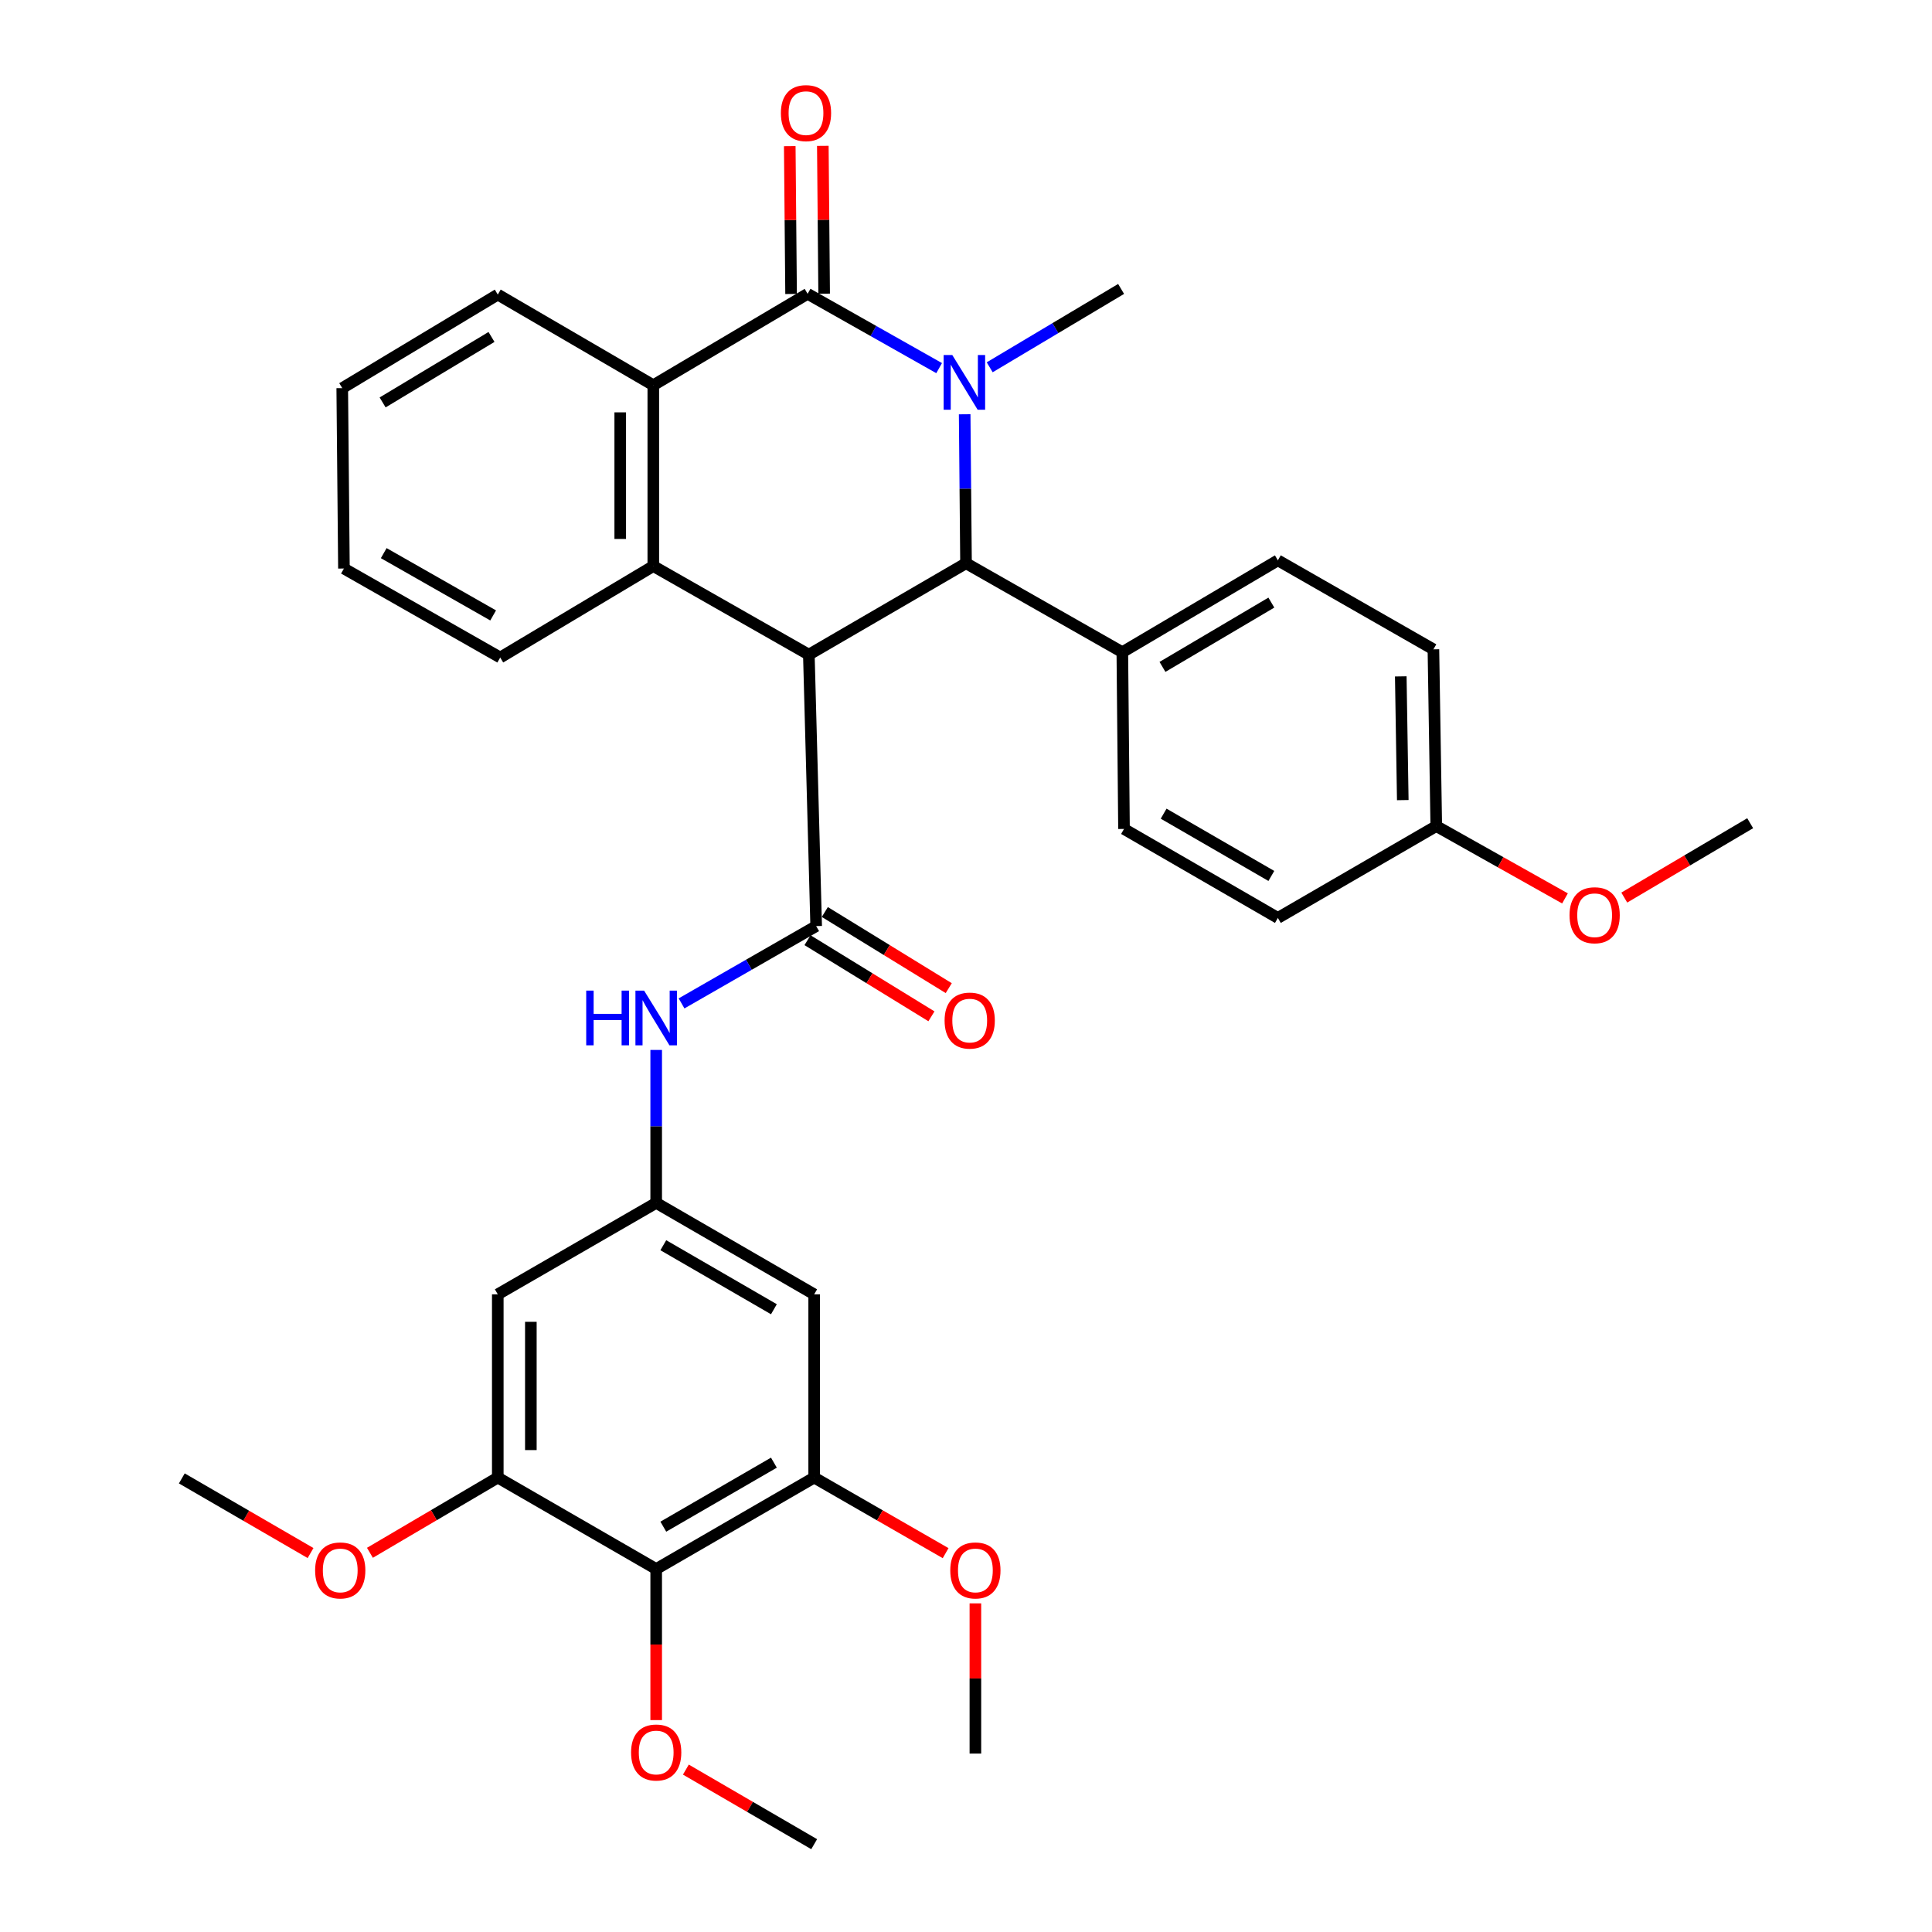 <?xml version='1.0' encoding='iso-8859-1'?>
<svg version='1.1' baseProfile='full'
              xmlns='http://www.w3.org/2000/svg'
                      xmlns:rdkit='http://www.rdkit.org/xml'
                      xmlns:xlink='http://www.w3.org/1999/xlink'
                  xml:space='preserve'
width='1000px' height='1000px' viewBox='0 0 1000 1000'>
<!-- END OF HEADER -->
<rect style='opacity:1.0;fill:#FFFFFF;stroke:none' width='1000' height='1000' x='0' y='0'> </rect>
<path class='bond-2' d='M 418.656,338.847 L 500.01,291.537' style='fill:none;fill-rule:evenodd;stroke:#000000;stroke-width:6px;stroke-linecap:butt;stroke-linejoin:miter;stroke-opacity:1' />
<path class='bond-3' d='M 418.656,338.847 L 422.45,479.349' style='fill:none;fill-rule:evenodd;stroke:#000000;stroke-width:6px;stroke-linecap:butt;stroke-linejoin:miter;stroke-opacity:1' />
<path class='bond-4' d='M 418.656,338.847 L 338.149,293.002' style='fill:none;fill-rule:evenodd;stroke:#000000;stroke-width:6px;stroke-linecap:butt;stroke-linejoin:miter;stroke-opacity:1' />
<path class='bond-0' d='M 499.312,214.427 L 499.661,252.982' style='fill:none;fill-rule:evenodd;stroke:#0000FF;stroke-width:6px;stroke-linecap:butt;stroke-linejoin:miter;stroke-opacity:1' />
<path class='bond-0' d='M 499.661,252.982 L 500.01,291.537' style='fill:none;fill-rule:evenodd;stroke:#000000;stroke-width:6px;stroke-linecap:butt;stroke-linejoin:miter;stroke-opacity:1' />
<path class='bond-18' d='M 512.264,190.113 L 546.272,169.832' style='fill:none;fill-rule:evenodd;stroke:#0000FF;stroke-width:6px;stroke-linecap:butt;stroke-linejoin:miter;stroke-opacity:1' />
<path class='bond-18' d='M 546.272,169.832 L 580.279,149.552' style='fill:none;fill-rule:evenodd;stroke:#000000;stroke-width:6px;stroke-linecap:butt;stroke-linejoin:miter;stroke-opacity:1' />
<path class='bond-34' d='M 486.093,190.542 L 452.056,171.311' style='fill:none;fill-rule:evenodd;stroke:#0000FF;stroke-width:6px;stroke-linecap:butt;stroke-linejoin:miter;stroke-opacity:1' />
<path class='bond-34' d='M 452.056,171.311 L 418.019,152.081' style='fill:none;fill-rule:evenodd;stroke:#000000;stroke-width:6px;stroke-linecap:butt;stroke-linejoin:miter;stroke-opacity:1' />
<path class='bond-1' d='M 418.019,152.081 L 338.149,199.391' style='fill:none;fill-rule:evenodd;stroke:#000000;stroke-width:6px;stroke-linecap:butt;stroke-linejoin:miter;stroke-opacity:1' />
<path class='bond-14' d='M 426.577,152.005 L 426.235,113.749' style='fill:none;fill-rule:evenodd;stroke:#000000;stroke-width:6px;stroke-linecap:butt;stroke-linejoin:miter;stroke-opacity:1' />
<path class='bond-14' d='M 426.235,113.749 L 425.893,75.494' style='fill:none;fill-rule:evenodd;stroke:#FF0000;stroke-width:6px;stroke-linecap:butt;stroke-linejoin:miter;stroke-opacity:1' />
<path class='bond-14' d='M 409.461,152.158 L 409.119,113.902' style='fill:none;fill-rule:evenodd;stroke:#000000;stroke-width:6px;stroke-linecap:butt;stroke-linejoin:miter;stroke-opacity:1' />
<path class='bond-14' d='M 409.119,113.902 L 408.777,75.647' style='fill:none;fill-rule:evenodd;stroke:#FF0000;stroke-width:6px;stroke-linecap:butt;stroke-linejoin:miter;stroke-opacity:1' />
<path class='bond-13' d='M 500.01,291.537 L 580.916,337.572' style='fill:none;fill-rule:evenodd;stroke:#000000;stroke-width:6px;stroke-linecap:butt;stroke-linejoin:miter;stroke-opacity:1' />
<path class='bond-7' d='M 422.45,479.349 L 387.61,499.354' style='fill:none;fill-rule:evenodd;stroke:#000000;stroke-width:6px;stroke-linecap:butt;stroke-linejoin:miter;stroke-opacity:1' />
<path class='bond-7' d='M 387.61,499.354 L 352.769,519.359' style='fill:none;fill-rule:evenodd;stroke:#0000FF;stroke-width:6px;stroke-linecap:butt;stroke-linejoin:miter;stroke-opacity:1' />
<path class='bond-15' d='M 417.971,486.641 L 450.04,506.342' style='fill:none;fill-rule:evenodd;stroke:#000000;stroke-width:6px;stroke-linecap:butt;stroke-linejoin:miter;stroke-opacity:1' />
<path class='bond-15' d='M 450.04,506.342 L 482.109,526.044' style='fill:none;fill-rule:evenodd;stroke:#FF0000;stroke-width:6px;stroke-linecap:butt;stroke-linejoin:miter;stroke-opacity:1' />
<path class='bond-15' d='M 426.93,472.056 L 459,491.758' style='fill:none;fill-rule:evenodd;stroke:#000000;stroke-width:6px;stroke-linecap:butt;stroke-linejoin:miter;stroke-opacity:1' />
<path class='bond-15' d='M 459,491.758 L 491.069,511.459' style='fill:none;fill-rule:evenodd;stroke:#FF0000;stroke-width:6px;stroke-linecap:butt;stroke-linejoin:miter;stroke-opacity:1' />
<path class='bond-5' d='M 338.149,293.002 L 338.149,199.391' style='fill:none;fill-rule:evenodd;stroke:#000000;stroke-width:6px;stroke-linecap:butt;stroke-linejoin:miter;stroke-opacity:1' />
<path class='bond-5' d='M 321.032,278.96 L 321.032,213.432' style='fill:none;fill-rule:evenodd;stroke:#000000;stroke-width:6px;stroke-linecap:butt;stroke-linejoin:miter;stroke-opacity:1' />
<path class='bond-23' d='M 338.149,293.002 L 258.916,340.33' style='fill:none;fill-rule:evenodd;stroke:#000000;stroke-width:6px;stroke-linecap:butt;stroke-linejoin:miter;stroke-opacity:1' />
<path class='bond-26' d='M 338.149,199.391 L 257.652,152.471' style='fill:none;fill-rule:evenodd;stroke:#000000;stroke-width:6px;stroke-linecap:butt;stroke-linejoin:miter;stroke-opacity:1' />
<path class='bond-6' d='M 339.642,812.122 L 421.414,764.784' style='fill:none;fill-rule:evenodd;stroke:#000000;stroke-width:6px;stroke-linecap:butt;stroke-linejoin:miter;stroke-opacity:1' />
<path class='bond-6' d='M 343.332,790.208 L 400.572,757.071' style='fill:none;fill-rule:evenodd;stroke:#000000;stroke-width:6px;stroke-linecap:butt;stroke-linejoin:miter;stroke-opacity:1' />
<path class='bond-19' d='M 339.642,812.122 L 339.642,851.219' style='fill:none;fill-rule:evenodd;stroke:#000000;stroke-width:6px;stroke-linecap:butt;stroke-linejoin:miter;stroke-opacity:1' />
<path class='bond-19' d='M 339.642,851.219 L 339.642,890.316' style='fill:none;fill-rule:evenodd;stroke:#FF0000;stroke-width:6px;stroke-linecap:butt;stroke-linejoin:miter;stroke-opacity:1' />
<path class='bond-37' d='M 339.642,812.122 L 257.652,764.784' style='fill:none;fill-rule:evenodd;stroke:#000000;stroke-width:6px;stroke-linecap:butt;stroke-linejoin:miter;stroke-opacity:1' />
<path class='bond-10' d='M 339.642,543.449 L 339.642,583.029' style='fill:none;fill-rule:evenodd;stroke:#0000FF;stroke-width:6px;stroke-linecap:butt;stroke-linejoin:miter;stroke-opacity:1' />
<path class='bond-10' d='M 339.642,583.029 L 339.642,622.609' style='fill:none;fill-rule:evenodd;stroke:#000000;stroke-width:6px;stroke-linecap:butt;stroke-linejoin:miter;stroke-opacity:1' />
<path class='bond-8' d='M 421.414,764.784 L 421.414,669.947' style='fill:none;fill-rule:evenodd;stroke:#000000;stroke-width:6px;stroke-linecap:butt;stroke-linejoin:miter;stroke-opacity:1' />
<path class='bond-20' d='M 421.414,764.784 L 455.433,784.347' style='fill:none;fill-rule:evenodd;stroke:#000000;stroke-width:6px;stroke-linecap:butt;stroke-linejoin:miter;stroke-opacity:1' />
<path class='bond-20' d='M 455.433,784.347 L 489.453,803.91' style='fill:none;fill-rule:evenodd;stroke:#FF0000;stroke-width:6px;stroke-linecap:butt;stroke-linejoin:miter;stroke-opacity:1' />
<path class='bond-9' d='M 257.652,764.784 L 257.652,669.947' style='fill:none;fill-rule:evenodd;stroke:#000000;stroke-width:6px;stroke-linecap:butt;stroke-linejoin:miter;stroke-opacity:1' />
<path class='bond-9' d='M 274.769,750.559 L 274.769,684.172' style='fill:none;fill-rule:evenodd;stroke:#000000;stroke-width:6px;stroke-linecap:butt;stroke-linejoin:miter;stroke-opacity:1' />
<path class='bond-21' d='M 257.652,764.784 L 224.563,784.256' style='fill:none;fill-rule:evenodd;stroke:#000000;stroke-width:6px;stroke-linecap:butt;stroke-linejoin:miter;stroke-opacity:1' />
<path class='bond-21' d='M 224.563,784.256 L 191.474,803.727' style='fill:none;fill-rule:evenodd;stroke:#FF0000;stroke-width:6px;stroke-linecap:butt;stroke-linejoin:miter;stroke-opacity:1' />
<path class='bond-11' d='M 339.642,622.609 L 257.652,669.947' style='fill:none;fill-rule:evenodd;stroke:#000000;stroke-width:6px;stroke-linecap:butt;stroke-linejoin:miter;stroke-opacity:1' />
<path class='bond-12' d='M 339.642,622.609 L 421.414,669.947' style='fill:none;fill-rule:evenodd;stroke:#000000;stroke-width:6px;stroke-linecap:butt;stroke-linejoin:miter;stroke-opacity:1' />
<path class='bond-12' d='M 343.332,644.523 L 400.572,677.66' style='fill:none;fill-rule:evenodd;stroke:#000000;stroke-width:6px;stroke-linecap:butt;stroke-linejoin:miter;stroke-opacity:1' />
<path class='bond-16' d='M 580.916,337.572 L 661.423,290.035' style='fill:none;fill-rule:evenodd;stroke:#000000;stroke-width:6px;stroke-linecap:butt;stroke-linejoin:miter;stroke-opacity:1' />
<path class='bond-16' d='M 601.695,345.181 L 658.05,311.905' style='fill:none;fill-rule:evenodd;stroke:#000000;stroke-width:6px;stroke-linecap:butt;stroke-linejoin:miter;stroke-opacity:1' />
<path class='bond-17' d='M 580.916,337.572 L 581.781,429.063' style='fill:none;fill-rule:evenodd;stroke:#000000;stroke-width:6px;stroke-linecap:butt;stroke-linejoin:miter;stroke-opacity:1' />
<path class='bond-24' d='M 661.423,290.035 L 741.93,336.098' style='fill:none;fill-rule:evenodd;stroke:#000000;stroke-width:6px;stroke-linecap:butt;stroke-linejoin:miter;stroke-opacity:1' />
<path class='bond-25' d='M 581.781,429.063 L 661.423,475.117' style='fill:none;fill-rule:evenodd;stroke:#000000;stroke-width:6px;stroke-linecap:butt;stroke-linejoin:miter;stroke-opacity:1' />
<path class='bond-25' d='M 602.296,421.153 L 658.045,453.391' style='fill:none;fill-rule:evenodd;stroke:#000000;stroke-width:6px;stroke-linecap:butt;stroke-linejoin:miter;stroke-opacity:1' />
<path class='bond-28' d='M 355.007,915.94 L 388.21,935.243' style='fill:none;fill-rule:evenodd;stroke:#FF0000;stroke-width:6px;stroke-linecap:butt;stroke-linejoin:miter;stroke-opacity:1' />
<path class='bond-28' d='M 388.21,935.243 L 421.414,954.545' style='fill:none;fill-rule:evenodd;stroke:#000000;stroke-width:6px;stroke-linecap:butt;stroke-linejoin:miter;stroke-opacity:1' />
<path class='bond-29' d='M 504.859,829.901 L 504.859,868.773' style='fill:none;fill-rule:evenodd;stroke:#FF0000;stroke-width:6px;stroke-linecap:butt;stroke-linejoin:miter;stroke-opacity:1' />
<path class='bond-29' d='M 504.859,868.773 L 504.859,907.645' style='fill:none;fill-rule:evenodd;stroke:#000000;stroke-width:6px;stroke-linecap:butt;stroke-linejoin:miter;stroke-opacity:1' />
<path class='bond-30' d='M 160.738,803.857 L 127.423,784.539' style='fill:none;fill-rule:evenodd;stroke:#FF0000;stroke-width:6px;stroke-linecap:butt;stroke-linejoin:miter;stroke-opacity:1' />
<path class='bond-30' d='M 127.423,784.539 L 94.108,765.222' style='fill:none;fill-rule:evenodd;stroke:#000000;stroke-width:6px;stroke-linecap:butt;stroke-linejoin:miter;stroke-opacity:1' />
<path class='bond-22' d='M 743.413,427.579 L 661.423,475.117' style='fill:none;fill-rule:evenodd;stroke:#000000;stroke-width:6px;stroke-linecap:butt;stroke-linejoin:miter;stroke-opacity:1' />
<path class='bond-27' d='M 743.413,427.579 L 776.724,446.298' style='fill:none;fill-rule:evenodd;stroke:#000000;stroke-width:6px;stroke-linecap:butt;stroke-linejoin:miter;stroke-opacity:1' />
<path class='bond-27' d='M 776.724,446.298 L 810.034,465.017' style='fill:none;fill-rule:evenodd;stroke:#FF0000;stroke-width:6px;stroke-linecap:butt;stroke-linejoin:miter;stroke-opacity:1' />
<path class='bond-36' d='M 743.413,427.579 L 741.93,336.098' style='fill:none;fill-rule:evenodd;stroke:#000000;stroke-width:6px;stroke-linecap:butt;stroke-linejoin:miter;stroke-opacity:1' />
<path class='bond-36' d='M 726.076,414.135 L 725.038,350.098' style='fill:none;fill-rule:evenodd;stroke:#000000;stroke-width:6px;stroke-linecap:butt;stroke-linejoin:miter;stroke-opacity:1' />
<path class='bond-32' d='M 258.916,340.33 L 178.02,294.266' style='fill:none;fill-rule:evenodd;stroke:#000000;stroke-width:6px;stroke-linecap:butt;stroke-linejoin:miter;stroke-opacity:1' />
<path class='bond-32' d='M 255.252,318.546 L 198.624,286.301' style='fill:none;fill-rule:evenodd;stroke:#000000;stroke-width:6px;stroke-linecap:butt;stroke-linejoin:miter;stroke-opacity:1' />
<path class='bond-35' d='M 257.652,152.471 L 177.145,200.893' style='fill:none;fill-rule:evenodd;stroke:#000000;stroke-width:6px;stroke-linecap:butt;stroke-linejoin:miter;stroke-opacity:1' />
<path class='bond-35' d='M 254.398,174.403 L 198.043,208.298' style='fill:none;fill-rule:evenodd;stroke:#000000;stroke-width:6px;stroke-linecap:butt;stroke-linejoin:miter;stroke-opacity:1' />
<path class='bond-31' d='M 840.722,464.585 L 873.307,445.34' style='fill:none;fill-rule:evenodd;stroke:#FF0000;stroke-width:6px;stroke-linecap:butt;stroke-linejoin:miter;stroke-opacity:1' />
<path class='bond-31' d='M 873.307,445.34 L 905.892,426.096' style='fill:none;fill-rule:evenodd;stroke:#000000;stroke-width:6px;stroke-linecap:butt;stroke-linejoin:miter;stroke-opacity:1' />
<path class='bond-33' d='M 178.02,294.266 L 177.145,200.893' style='fill:none;fill-rule:evenodd;stroke:#000000;stroke-width:6px;stroke-linecap:butt;stroke-linejoin:miter;stroke-opacity:1' />
<path  class='atom-1' d='M 492.903 183.766
L 502.183 198.766
Q 503.103 200.246, 504.583 202.926
Q 506.063 205.606, 506.143 205.766
L 506.143 183.766
L 509.903 183.766
L 509.903 212.086
L 506.023 212.086
L 496.063 195.686
Q 494.903 193.766, 493.663 191.566
Q 492.463 189.366, 492.103 188.686
L 492.103 212.086
L 488.423 212.086
L 488.423 183.766
L 492.903 183.766
' fill='#0000FF'/>
<path  class='atom-8' d='M 303.422 512.736
L 307.262 512.736
L 307.262 524.776
L 321.742 524.776
L 321.742 512.736
L 325.582 512.736
L 325.582 541.056
L 321.742 541.056
L 321.742 527.976
L 307.262 527.976
L 307.262 541.056
L 303.422 541.056
L 303.422 512.736
' fill='#0000FF'/>
<path  class='atom-8' d='M 333.382 512.736
L 342.662 527.736
Q 343.582 529.216, 345.062 531.896
Q 346.542 534.576, 346.622 534.736
L 346.622 512.736
L 350.382 512.736
L 350.382 541.056
L 346.502 541.056
L 336.542 524.656
Q 335.382 522.736, 334.142 520.536
Q 332.942 518.336, 332.582 517.656
L 332.582 541.056
L 328.902 541.056
L 328.902 512.736
L 333.382 512.736
' fill='#0000FF'/>
<path  class='atom-15' d='M 404.182 58.55
Q 404.182 51.75, 407.542 47.95
Q 410.902 44.15, 417.182 44.15
Q 423.462 44.15, 426.822 47.95
Q 430.182 51.75, 430.182 58.55
Q 430.182 65.43, 426.782 69.35
Q 423.382 73.23, 417.182 73.23
Q 410.942 73.23, 407.542 69.35
Q 404.182 65.47, 404.182 58.55
M 417.182 70.03
Q 421.502 70.03, 423.822 67.15
Q 426.182 64.23, 426.182 58.55
Q 426.182 52.99, 423.822 50.19
Q 421.502 47.35, 417.182 47.35
Q 412.862 47.35, 410.502 50.15
Q 408.182 52.95, 408.182 58.55
Q 408.182 64.27, 410.502 67.15
Q 412.862 70.03, 417.182 70.03
' fill='#FF0000'/>
<path  class='atom-16' d='M 488.921 528.25
Q 488.921 521.45, 492.281 517.65
Q 495.641 513.85, 501.921 513.85
Q 508.201 513.85, 511.561 517.65
Q 514.921 521.45, 514.921 528.25
Q 514.921 535.13, 511.521 539.05
Q 508.121 542.93, 501.921 542.93
Q 495.681 542.93, 492.281 539.05
Q 488.921 535.17, 488.921 528.25
M 501.921 539.73
Q 506.241 539.73, 508.561 536.85
Q 510.921 533.93, 510.921 528.25
Q 510.921 522.69, 508.561 519.89
Q 506.241 517.05, 501.921 517.05
Q 497.601 517.05, 495.241 519.85
Q 492.921 522.65, 492.921 528.25
Q 492.921 533.97, 495.241 536.85
Q 497.601 539.73, 501.921 539.73
' fill='#FF0000'/>
<path  class='atom-20' d='M 326.642 907.088
Q 326.642 900.288, 330.002 896.488
Q 333.362 892.688, 339.642 892.688
Q 345.922 892.688, 349.282 896.488
Q 352.642 900.288, 352.642 907.088
Q 352.642 913.968, 349.242 917.888
Q 345.842 921.768, 339.642 921.768
Q 333.402 921.768, 330.002 917.888
Q 326.642 914.008, 326.642 907.088
M 339.642 918.568
Q 343.962 918.568, 346.282 915.688
Q 348.642 912.768, 348.642 907.088
Q 348.642 901.528, 346.282 898.728
Q 343.962 895.888, 339.642 895.888
Q 335.322 895.888, 332.962 898.688
Q 330.642 901.488, 330.642 907.088
Q 330.642 912.808, 332.962 915.688
Q 335.322 918.568, 339.642 918.568
' fill='#FF0000'/>
<path  class='atom-21' d='M 491.859 812.849
Q 491.859 806.049, 495.219 802.249
Q 498.579 798.449, 504.859 798.449
Q 511.139 798.449, 514.499 802.249
Q 517.859 806.049, 517.859 812.849
Q 517.859 819.729, 514.459 823.649
Q 511.059 827.529, 504.859 827.529
Q 498.619 827.529, 495.219 823.649
Q 491.859 819.769, 491.859 812.849
M 504.859 824.329
Q 509.179 824.329, 511.499 821.449
Q 513.859 818.529, 513.859 812.849
Q 513.859 807.289, 511.499 804.489
Q 509.179 801.649, 504.859 801.649
Q 500.539 801.649, 498.179 804.449
Q 495.859 807.249, 495.859 812.849
Q 495.859 818.569, 498.179 821.449
Q 500.539 824.329, 504.859 824.329
' fill='#FF0000'/>
<path  class='atom-22' d='M 163.108 812.849
Q 163.108 806.049, 166.468 802.249
Q 169.828 798.449, 176.108 798.449
Q 182.388 798.449, 185.748 802.249
Q 189.108 806.049, 189.108 812.849
Q 189.108 819.729, 185.708 823.649
Q 182.308 827.529, 176.108 827.529
Q 169.868 827.529, 166.468 823.649
Q 163.108 819.769, 163.108 812.849
M 176.108 824.329
Q 180.428 824.329, 182.748 821.449
Q 185.108 818.529, 185.108 812.849
Q 185.108 807.289, 182.748 804.489
Q 180.428 801.649, 176.108 801.649
Q 171.788 801.649, 169.428 804.449
Q 167.108 807.249, 167.108 812.849
Q 167.108 818.569, 169.428 821.449
Q 171.788 824.329, 176.108 824.329
' fill='#FF0000'/>
<path  class='atom-28' d='M 812.385 473.723
Q 812.385 466.923, 815.745 463.123
Q 819.105 459.323, 825.385 459.323
Q 831.665 459.323, 835.025 463.123
Q 838.385 466.923, 838.385 473.723
Q 838.385 480.603, 834.985 484.523
Q 831.585 488.403, 825.385 488.403
Q 819.145 488.403, 815.745 484.523
Q 812.385 480.643, 812.385 473.723
M 825.385 485.203
Q 829.705 485.203, 832.025 482.323
Q 834.385 479.403, 834.385 473.723
Q 834.385 468.163, 832.025 465.363
Q 829.705 462.523, 825.385 462.523
Q 821.065 462.523, 818.705 465.323
Q 816.385 468.123, 816.385 473.723
Q 816.385 479.443, 818.705 482.323
Q 821.065 485.203, 825.385 485.203
' fill='#FF0000'/>
</svg>

